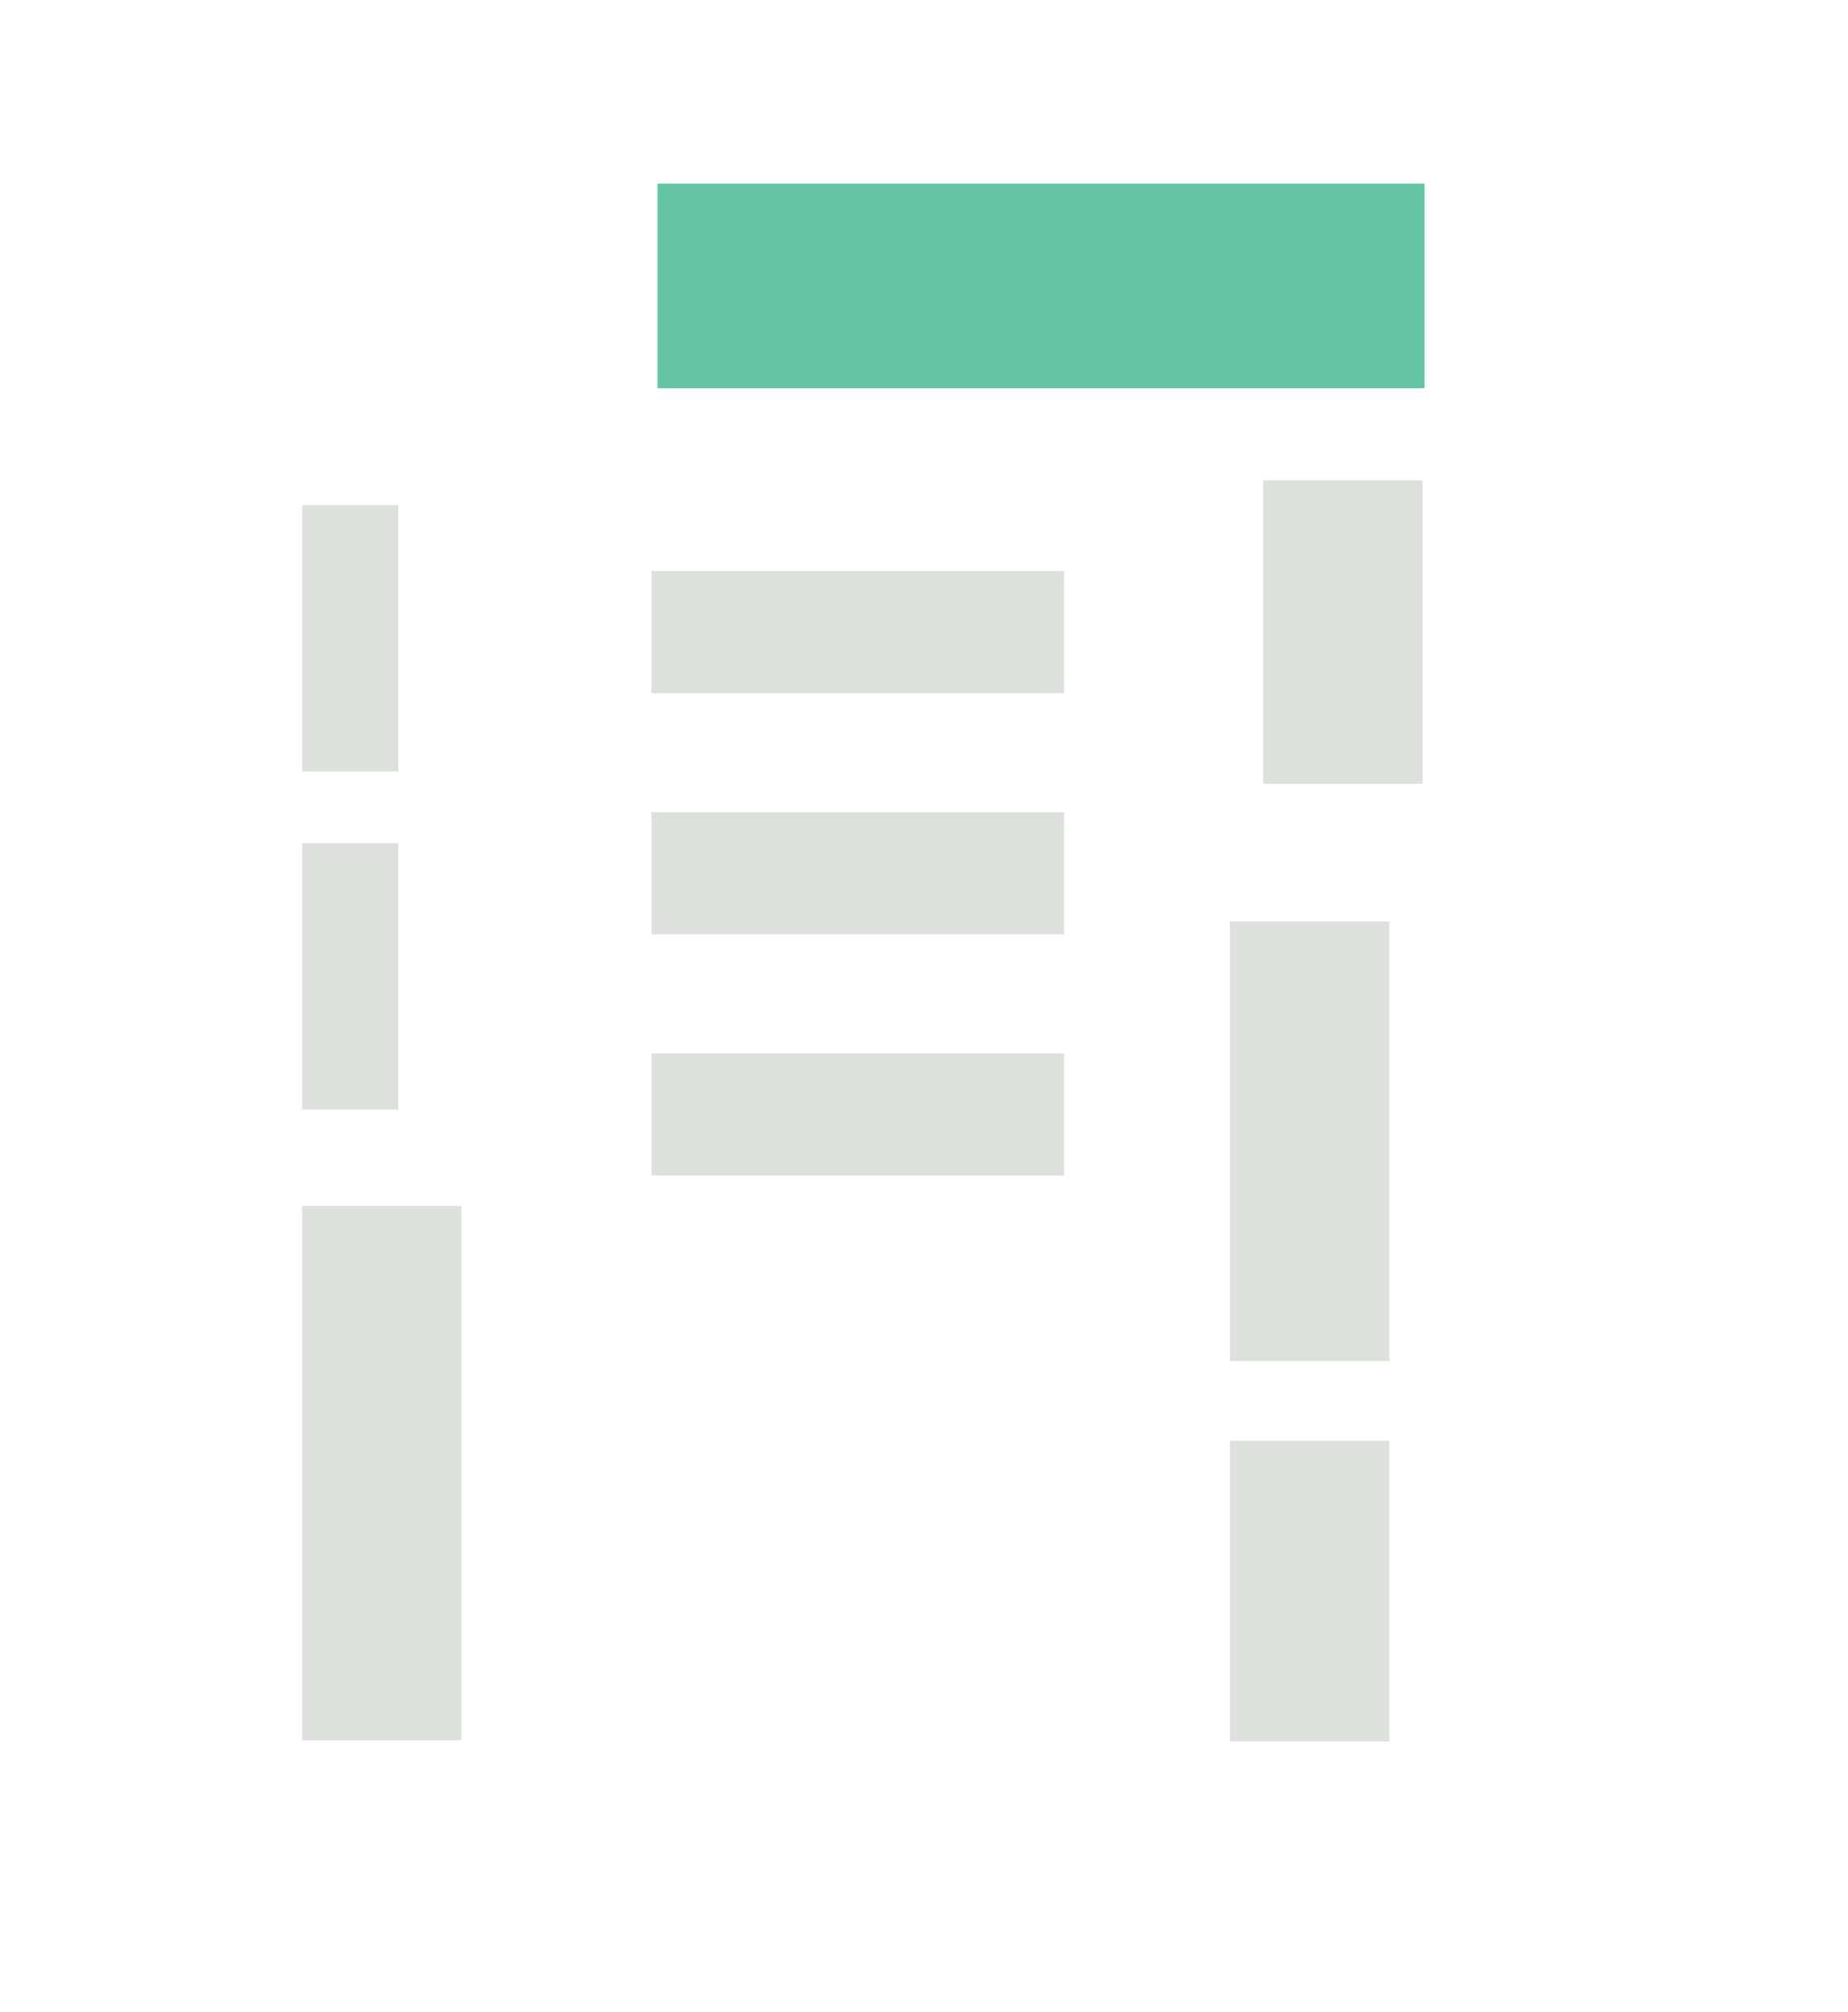 <?xml version="1.0" encoding="UTF-8"?><svg id="Vrstva_1" xmlns="http://www.w3.org/2000/svg" viewBox="0 0 97.14 105.74"><defs><style>.cls-1{fill:#dde1dc;}.cls-2{fill:#62c4a3;}</style></defs><rect class="cls-1" x="34.24" y="30.01" width="21.7" height="6.42"/><rect class="cls-1" x="34.24" y="42.68" width="21.7" height="6.42"/><rect class="cls-1" x="66.4" y="25.24" width="8.38" height="15.95"/><rect class="cls-1" x="64.65" y="48.42" width="8.38" height="23.1"/><rect class="cls-1" x="64.65" y="75.71" width="8.38" height="15.8"/><rect class="cls-1" x="15.88" y="63.37" width="8.38" height="28.08"/><rect class="cls-1" x="15.88" y="44.31" width="5.06" height="14"/><rect class="cls-1" x="15.88" y="26.54" width="5.06" height="14"/><rect class="cls-2" x="34.56" y="9.65" width="40.32" height="10.75"/><rect class="cls-1" x="34.24" y="55.35" width="21.7" height="6.42"/></svg>